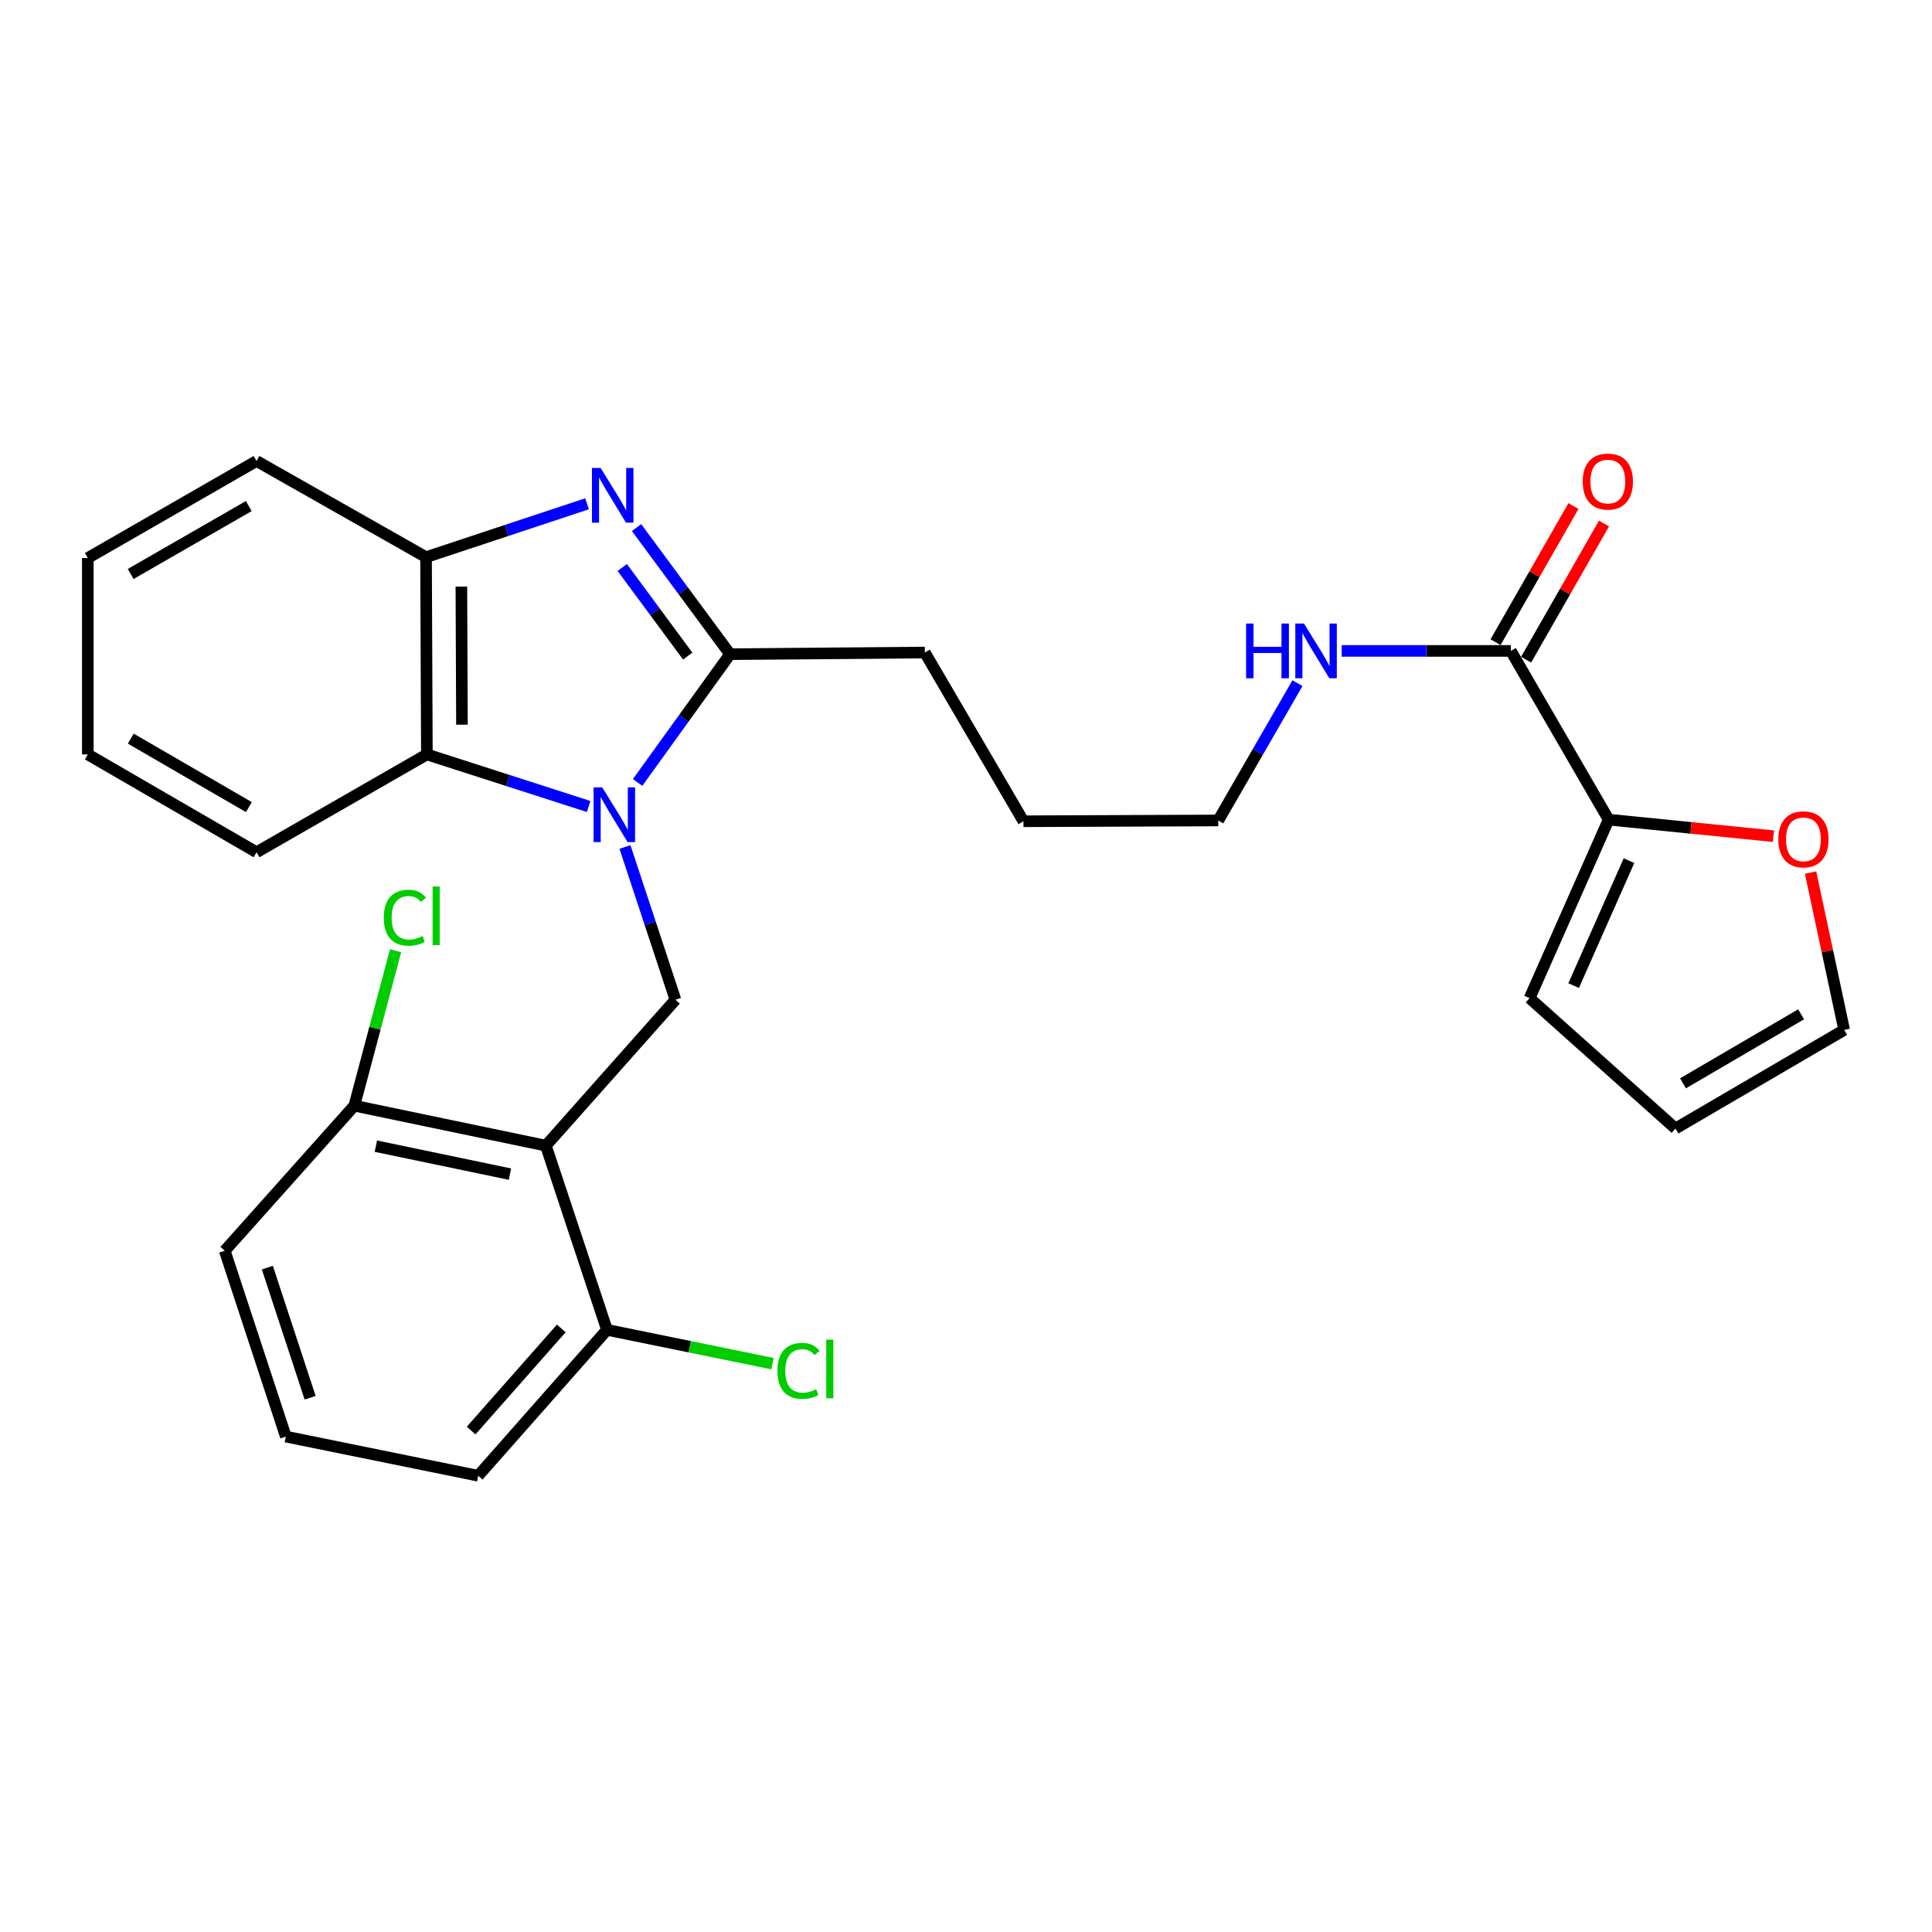 <?xml version='1.0' encoding='iso-8859-1'?>
<svg version='1.1' baseProfile='full'
              xmlns='http://www.w3.org/2000/svg'
                      xmlns:rdkit='http://www.rdkit.org/xml'
                      xmlns:xlink='http://www.w3.org/1999/xlink'
                  xml:space='preserve'
width='1000px' height='1000px' viewBox='0 0 1000 1000'>
<!-- END OF HEADER -->
<rect style='opacity:1.0;fill:#FFFFFF;stroke:none' width='1000' height='1000' x='0' y='0'> </rect>
<path class='bond-1' d='M 330.026,404.991 L 353.953,371.796' style='fill:none;fill-rule:evenodd;stroke:#0000FF;stroke-width:6px;stroke-linecap:butt;stroke-linejoin:miter;stroke-opacity:1' />
<path class='bond-1' d='M 353.953,371.796 L 377.879,338.601' style='fill:none;fill-rule:evenodd;stroke:#000000;stroke-width:6px;stroke-linecap:butt;stroke-linejoin:miter;stroke-opacity:1' />
<path class='bond-3' d='M 323.485,438.393 L 336.548,477.931' style='fill:none;fill-rule:evenodd;stroke:#0000FF;stroke-width:6px;stroke-linecap:butt;stroke-linejoin:miter;stroke-opacity:1' />
<path class='bond-3' d='M 336.548,477.931 L 349.612,517.469' style='fill:none;fill-rule:evenodd;stroke:#000000;stroke-width:6px;stroke-linecap:butt;stroke-linejoin:miter;stroke-opacity:1' />
<path class='bond-4' d='M 304.685,417.436 L 262.818,403.962' style='fill:none;fill-rule:evenodd;stroke:#0000FF;stroke-width:6px;stroke-linecap:butt;stroke-linejoin:miter;stroke-opacity:1' />
<path class='bond-4' d='M 262.818,403.962 L 220.951,390.488' style='fill:none;fill-rule:evenodd;stroke:#000000;stroke-width:6px;stroke-linecap:butt;stroke-linejoin:miter;stroke-opacity:1' />
<path class='bond-0' d='M 329.48,273.076 L 353.68,305.839' style='fill:none;fill-rule:evenodd;stroke:#0000FF;stroke-width:6px;stroke-linecap:butt;stroke-linejoin:miter;stroke-opacity:1' />
<path class='bond-0' d='M 353.68,305.839 L 377.879,338.601' style='fill:none;fill-rule:evenodd;stroke:#000000;stroke-width:6px;stroke-linecap:butt;stroke-linejoin:miter;stroke-opacity:1' />
<path class='bond-0' d='M 322.081,293.733 L 339.021,316.666' style='fill:none;fill-rule:evenodd;stroke:#0000FF;stroke-width:6px;stroke-linecap:butt;stroke-linejoin:miter;stroke-opacity:1' />
<path class='bond-0' d='M 339.021,316.666 L 355.961,339.6' style='fill:none;fill-rule:evenodd;stroke:#000000;stroke-width:6px;stroke-linecap:butt;stroke-linejoin:miter;stroke-opacity:1' />
<path class='bond-28' d='M 303.848,260.763 L 262.182,274.574' style='fill:none;fill-rule:evenodd;stroke:#0000FF;stroke-width:6px;stroke-linecap:butt;stroke-linejoin:miter;stroke-opacity:1' />
<path class='bond-28' d='M 262.182,274.574 L 220.516,288.384' style='fill:none;fill-rule:evenodd;stroke:#000000;stroke-width:6px;stroke-linecap:butt;stroke-linejoin:miter;stroke-opacity:1' />
<path class='bond-18' d='M 377.879,338.601 L 478.688,337.75' style='fill:none;fill-rule:evenodd;stroke:#000000;stroke-width:6px;stroke-linecap:butt;stroke-linejoin:miter;stroke-opacity:1' />
<path class='bond-2' d='M 282.538,592.987 L 349.612,517.469' style='fill:none;fill-rule:evenodd;stroke:#000000;stroke-width:6px;stroke-linecap:butt;stroke-linejoin:miter;stroke-opacity:1' />
<path class='bond-9' d='M 282.538,592.987 L 183.4,572.313' style='fill:none;fill-rule:evenodd;stroke:#000000;stroke-width:6px;stroke-linecap:butt;stroke-linejoin:miter;stroke-opacity:1' />
<path class='bond-9' d='M 263.947,607.726 L 194.55,593.254' style='fill:none;fill-rule:evenodd;stroke:#000000;stroke-width:6px;stroke-linecap:butt;stroke-linejoin:miter;stroke-opacity:1' />
<path class='bond-10' d='M 282.538,592.987 L 314.177,688.318' style='fill:none;fill-rule:evenodd;stroke:#000000;stroke-width:6px;stroke-linecap:butt;stroke-linejoin:miter;stroke-opacity:1' />
<path class='bond-5' d='M 220.951,390.488 L 220.516,288.384' style='fill:none;fill-rule:evenodd;stroke:#000000;stroke-width:6px;stroke-linecap:butt;stroke-linejoin:miter;stroke-opacity:1' />
<path class='bond-5' d='M 239.11,375.095 L 238.805,303.622' style='fill:none;fill-rule:evenodd;stroke:#000000;stroke-width:6px;stroke-linecap:butt;stroke-linejoin:miter;stroke-opacity:1' />
<path class='bond-19' d='M 220.951,390.488 L 132.788,441.121' style='fill:none;fill-rule:evenodd;stroke:#000000;stroke-width:6px;stroke-linecap:butt;stroke-linejoin:miter;stroke-opacity:1' />
<path class='bond-20' d='M 220.516,288.384 L 132.788,238.612' style='fill:none;fill-rule:evenodd;stroke:#000000;stroke-width:6px;stroke-linecap:butt;stroke-linejoin:miter;stroke-opacity:1' />
<path class='bond-6' d='M 832.627,424.243 L 782.005,336.91' style='fill:none;fill-rule:evenodd;stroke:#000000;stroke-width:6px;stroke-linecap:butt;stroke-linejoin:miter;stroke-opacity:1' />
<path class='bond-8' d='M 832.627,424.243 L 875.275,428.521' style='fill:none;fill-rule:evenodd;stroke:#000000;stroke-width:6px;stroke-linecap:butt;stroke-linejoin:miter;stroke-opacity:1' />
<path class='bond-8' d='M 875.275,428.521 L 917.923,432.799' style='fill:none;fill-rule:evenodd;stroke:#FF0000;stroke-width:6px;stroke-linecap:butt;stroke-linejoin:miter;stroke-opacity:1' />
<path class='bond-11' d='M 832.627,424.243 L 791.715,516.628' style='fill:none;fill-rule:evenodd;stroke:#000000;stroke-width:6px;stroke-linecap:butt;stroke-linejoin:miter;stroke-opacity:1' />
<path class='bond-11' d='M 843.154,445.48 L 814.515,510.15' style='fill:none;fill-rule:evenodd;stroke:#000000;stroke-width:6px;stroke-linecap:butt;stroke-linejoin:miter;stroke-opacity:1' />
<path class='bond-7' d='M 782.005,336.91 L 738.231,336.91' style='fill:none;fill-rule:evenodd;stroke:#000000;stroke-width:6px;stroke-linecap:butt;stroke-linejoin:miter;stroke-opacity:1' />
<path class='bond-7' d='M 738.231,336.91 L 694.457,336.91' style='fill:none;fill-rule:evenodd;stroke:#0000FF;stroke-width:6px;stroke-linecap:butt;stroke-linejoin:miter;stroke-opacity:1' />
<path class='bond-12' d='M 789.914,341.436 L 810.071,306.21' style='fill:none;fill-rule:evenodd;stroke:#000000;stroke-width:6px;stroke-linecap:butt;stroke-linejoin:miter;stroke-opacity:1' />
<path class='bond-12' d='M 810.071,306.21 L 830.229,270.985' style='fill:none;fill-rule:evenodd;stroke:#FF0000;stroke-width:6px;stroke-linecap:butt;stroke-linejoin:miter;stroke-opacity:1' />
<path class='bond-12' d='M 774.097,332.384 L 794.254,297.159' style='fill:none;fill-rule:evenodd;stroke:#000000;stroke-width:6px;stroke-linecap:butt;stroke-linejoin:miter;stroke-opacity:1' />
<path class='bond-12' d='M 794.254,297.159 L 814.411,261.934' style='fill:none;fill-rule:evenodd;stroke:#FF0000;stroke-width:6px;stroke-linecap:butt;stroke-linejoin:miter;stroke-opacity:1' />
<path class='bond-13' d='M 937.148,451.641 L 945.847,492.361' style='fill:none;fill-rule:evenodd;stroke:#FF0000;stroke-width:6px;stroke-linecap:butt;stroke-linejoin:miter;stroke-opacity:1' />
<path class='bond-13' d='M 945.847,492.361 L 954.545,533.081' style='fill:none;fill-rule:evenodd;stroke:#000000;stroke-width:6px;stroke-linecap:butt;stroke-linejoin:miter;stroke-opacity:1' />
<path class='bond-17' d='M 183.4,572.313 L 194.074,532.21' style='fill:none;fill-rule:evenodd;stroke:#000000;stroke-width:6px;stroke-linecap:butt;stroke-linejoin:miter;stroke-opacity:1' />
<path class='bond-17' d='M 194.074,532.21 L 204.748,492.108' style='fill:none;fill-rule:evenodd;stroke:#00CC00;stroke-width:6px;stroke-linecap:butt;stroke-linejoin:miter;stroke-opacity:1' />
<path class='bond-23' d='M 183.4,572.313 L 116.325,647.395' style='fill:none;fill-rule:evenodd;stroke:#000000;stroke-width:6px;stroke-linecap:butt;stroke-linejoin:miter;stroke-opacity:1' />
<path class='bond-16' d='M 314.177,688.318 L 357.016,697.073' style='fill:none;fill-rule:evenodd;stroke:#000000;stroke-width:6px;stroke-linecap:butt;stroke-linejoin:miter;stroke-opacity:1' />
<path class='bond-16' d='M 357.016,697.073 L 399.855,705.828' style='fill:none;fill-rule:evenodd;stroke:#00CC00;stroke-width:6px;stroke-linecap:butt;stroke-linejoin:miter;stroke-opacity:1' />
<path class='bond-22' d='M 314.177,688.318 L 247.517,763.846' style='fill:none;fill-rule:evenodd;stroke:#000000;stroke-width:6px;stroke-linecap:butt;stroke-linejoin:miter;stroke-opacity:1' />
<path class='bond-22' d='M 290.514,687.588 L 243.853,740.458' style='fill:none;fill-rule:evenodd;stroke:#000000;stroke-width:6px;stroke-linecap:butt;stroke-linejoin:miter;stroke-opacity:1' />
<path class='bond-14' d='M 791.715,516.628 L 867.212,584.118' style='fill:none;fill-rule:evenodd;stroke:#000000;stroke-width:6px;stroke-linecap:butt;stroke-linejoin:miter;stroke-opacity:1' />
<path class='bond-31' d='M 954.545,533.081 L 867.212,584.118' style='fill:none;fill-rule:evenodd;stroke:#000000;stroke-width:6px;stroke-linecap:butt;stroke-linejoin:miter;stroke-opacity:1' />
<path class='bond-31' d='M 932.25,525.002 L 871.117,560.728' style='fill:none;fill-rule:evenodd;stroke:#000000;stroke-width:6px;stroke-linecap:butt;stroke-linejoin:miter;stroke-opacity:1' />
<path class='bond-15' d='M 671.566,353.603 L 651.065,389.136' style='fill:none;fill-rule:evenodd;stroke:#0000FF;stroke-width:6px;stroke-linecap:butt;stroke-linejoin:miter;stroke-opacity:1' />
<path class='bond-15' d='M 651.065,389.136 L 630.564,424.668' style='fill:none;fill-rule:evenodd;stroke:#000000;stroke-width:6px;stroke-linecap:butt;stroke-linejoin:miter;stroke-opacity:1' />
<path class='bond-25' d='M 478.688,337.75 L 529.746,425.084' style='fill:none;fill-rule:evenodd;stroke:#000000;stroke-width:6px;stroke-linecap:butt;stroke-linejoin:miter;stroke-opacity:1' />
<path class='bond-26' d='M 132.788,441.121 L 45.455,390.488' style='fill:none;fill-rule:evenodd;stroke:#000000;stroke-width:6px;stroke-linecap:butt;stroke-linejoin:miter;stroke-opacity:1' />
<path class='bond-26' d='M 128.828,417.76 L 67.695,382.317' style='fill:none;fill-rule:evenodd;stroke:#000000;stroke-width:6px;stroke-linecap:butt;stroke-linejoin:miter;stroke-opacity:1' />
<path class='bond-27' d='M 132.788,238.612 L 45.455,288.819' style='fill:none;fill-rule:evenodd;stroke:#000000;stroke-width:6px;stroke-linecap:butt;stroke-linejoin:miter;stroke-opacity:1' />
<path class='bond-27' d='M 128.771,261.942 L 67.637,297.087' style='fill:none;fill-rule:evenodd;stroke:#000000;stroke-width:6px;stroke-linecap:butt;stroke-linejoin:miter;stroke-opacity:1' />
<path class='bond-21' d='M 147.954,743.577 L 247.517,763.846' style='fill:none;fill-rule:evenodd;stroke:#000000;stroke-width:6px;stroke-linecap:butt;stroke-linejoin:miter;stroke-opacity:1' />
<path class='bond-30' d='M 147.954,743.577 L 116.325,647.395' style='fill:none;fill-rule:evenodd;stroke:#000000;stroke-width:6px;stroke-linecap:butt;stroke-linejoin:miter;stroke-opacity:1' />
<path class='bond-30' d='M 160.522,723.457 L 138.382,656.13' style='fill:none;fill-rule:evenodd;stroke:#000000;stroke-width:6px;stroke-linecap:butt;stroke-linejoin:miter;stroke-opacity:1' />
<path class='bond-24' d='M 630.564,424.668 L 529.746,425.084' style='fill:none;fill-rule:evenodd;stroke:#000000;stroke-width:6px;stroke-linecap:butt;stroke-linejoin:miter;stroke-opacity:1' />
<path class='bond-29' d='M 45.455,390.488 L 45.455,288.819' style='fill:none;fill-rule:evenodd;stroke:#000000;stroke-width:6px;stroke-linecap:butt;stroke-linejoin:miter;stroke-opacity:1' />
<path  class='atom-0' d='M 311.713 407.552
L 320.993 422.552
Q 321.913 424.032, 323.393 426.712
Q 324.873 429.392, 324.953 429.552
L 324.953 407.552
L 328.713 407.552
L 328.713 435.872
L 324.833 435.872
L 314.873 419.472
Q 313.713 417.552, 312.473 415.352
Q 311.273 413.152, 310.913 412.472
L 310.913 435.872
L 307.233 435.872
L 307.233 407.552
L 311.713 407.552
' fill='#0000FF'/>
<path  class='atom-1' d='M 310.873 242.2
L 320.153 257.2
Q 321.073 258.68, 322.553 261.36
Q 324.033 264.04, 324.113 264.2
L 324.113 242.2
L 327.873 242.2
L 327.873 270.52
L 323.993 270.52
L 314.033 254.12
Q 312.873 252.2, 311.633 250
Q 310.433 247.8, 310.073 247.12
L 310.073 270.52
L 306.393 270.52
L 306.393 242.2
L 310.873 242.2
' fill='#0000FF'/>
<path  class='atom-9' d='M 920.456 434.437
Q 920.456 427.637, 923.816 423.837
Q 927.176 420.037, 933.456 420.037
Q 939.736 420.037, 943.096 423.837
Q 946.456 427.637, 946.456 434.437
Q 946.456 441.317, 943.056 445.237
Q 939.656 449.117, 933.456 449.117
Q 927.216 449.117, 923.816 445.237
Q 920.456 441.357, 920.456 434.437
M 933.456 445.917
Q 937.776 445.917, 940.096 443.037
Q 942.456 440.117, 942.456 434.437
Q 942.456 428.877, 940.096 426.077
Q 937.776 423.237, 933.456 423.237
Q 929.136 423.237, 926.776 426.037
Q 924.456 428.837, 924.456 434.437
Q 924.456 440.157, 926.776 443.037
Q 929.136 445.917, 933.456 445.917
' fill='#FF0000'/>
<path  class='atom-13' d='M 819.212 249.252
Q 819.212 242.452, 822.572 238.652
Q 825.932 234.852, 832.212 234.852
Q 838.492 234.852, 841.852 238.652
Q 845.212 242.452, 845.212 249.252
Q 845.212 256.132, 841.812 260.052
Q 838.412 263.932, 832.212 263.932
Q 825.972 263.932, 822.572 260.052
Q 819.212 256.172, 819.212 249.252
M 832.212 260.732
Q 836.532 260.732, 838.852 257.852
Q 841.212 254.932, 841.212 249.252
Q 841.212 243.692, 838.852 240.892
Q 836.532 238.052, 832.212 238.052
Q 827.892 238.052, 825.532 240.852
Q 823.212 243.652, 823.212 249.252
Q 823.212 254.972, 825.532 257.852
Q 827.892 260.732, 832.212 260.732
' fill='#FF0000'/>
<path  class='atom-16' d='M 644.977 322.75
L 648.817 322.75
L 648.817 334.79
L 663.297 334.79
L 663.297 322.75
L 667.137 322.75
L 667.137 351.07
L 663.297 351.07
L 663.297 337.99
L 648.817 337.99
L 648.817 351.07
L 644.977 351.07
L 644.977 322.75
' fill='#0000FF'/>
<path  class='atom-16' d='M 674.937 322.75
L 684.217 337.75
Q 685.137 339.23, 686.617 341.91
Q 688.097 344.59, 688.177 344.75
L 688.177 322.75
L 691.937 322.75
L 691.937 351.07
L 688.057 351.07
L 678.097 334.67
Q 676.937 332.75, 675.697 330.55
Q 674.497 328.35, 674.137 327.67
L 674.137 351.07
L 670.457 351.07
L 670.457 322.75
L 674.937 322.75
' fill='#0000FF'/>
<path  class='atom-17' d='M 402.385 709.557
Q 402.385 702.517, 405.665 698.837
Q 408.985 695.117, 415.265 695.117
Q 421.105 695.117, 424.225 699.237
L 421.585 701.397
Q 419.305 698.397, 415.265 698.397
Q 410.985 698.397, 408.705 701.277
Q 406.465 704.117, 406.465 709.557
Q 406.465 715.157, 408.785 718.037
Q 411.145 720.917, 415.705 720.917
Q 418.825 720.917, 422.465 719.037
L 423.585 722.037
Q 422.105 722.997, 419.865 723.557
Q 417.625 724.117, 415.145 724.117
Q 408.985 724.117, 405.665 720.357
Q 402.385 716.597, 402.385 709.557
' fill='#00CC00'/>
<path  class='atom-17' d='M 427.665 693.397
L 431.345 693.397
L 431.345 723.757
L 427.665 723.757
L 427.665 693.397
' fill='#00CC00'/>
<path  class='atom-18' d='M 198.641 475.005
Q 198.641 467.965, 201.921 464.285
Q 205.241 460.565, 211.521 460.565
Q 217.361 460.565, 220.481 464.685
L 217.841 466.845
Q 215.561 463.845, 211.521 463.845
Q 207.241 463.845, 204.961 466.725
Q 202.721 469.565, 202.721 475.005
Q 202.721 480.605, 205.041 483.485
Q 207.401 486.365, 211.961 486.365
Q 215.081 486.365, 218.721 484.485
L 219.841 487.485
Q 218.361 488.445, 216.121 489.005
Q 213.881 489.565, 211.401 489.565
Q 205.241 489.565, 201.921 485.805
Q 198.641 482.045, 198.641 475.005
' fill='#00CC00'/>
<path  class='atom-18' d='M 223.921 458.845
L 227.601 458.845
L 227.601 489.205
L 223.921 489.205
L 223.921 458.845
' fill='#00CC00'/>
</svg>
